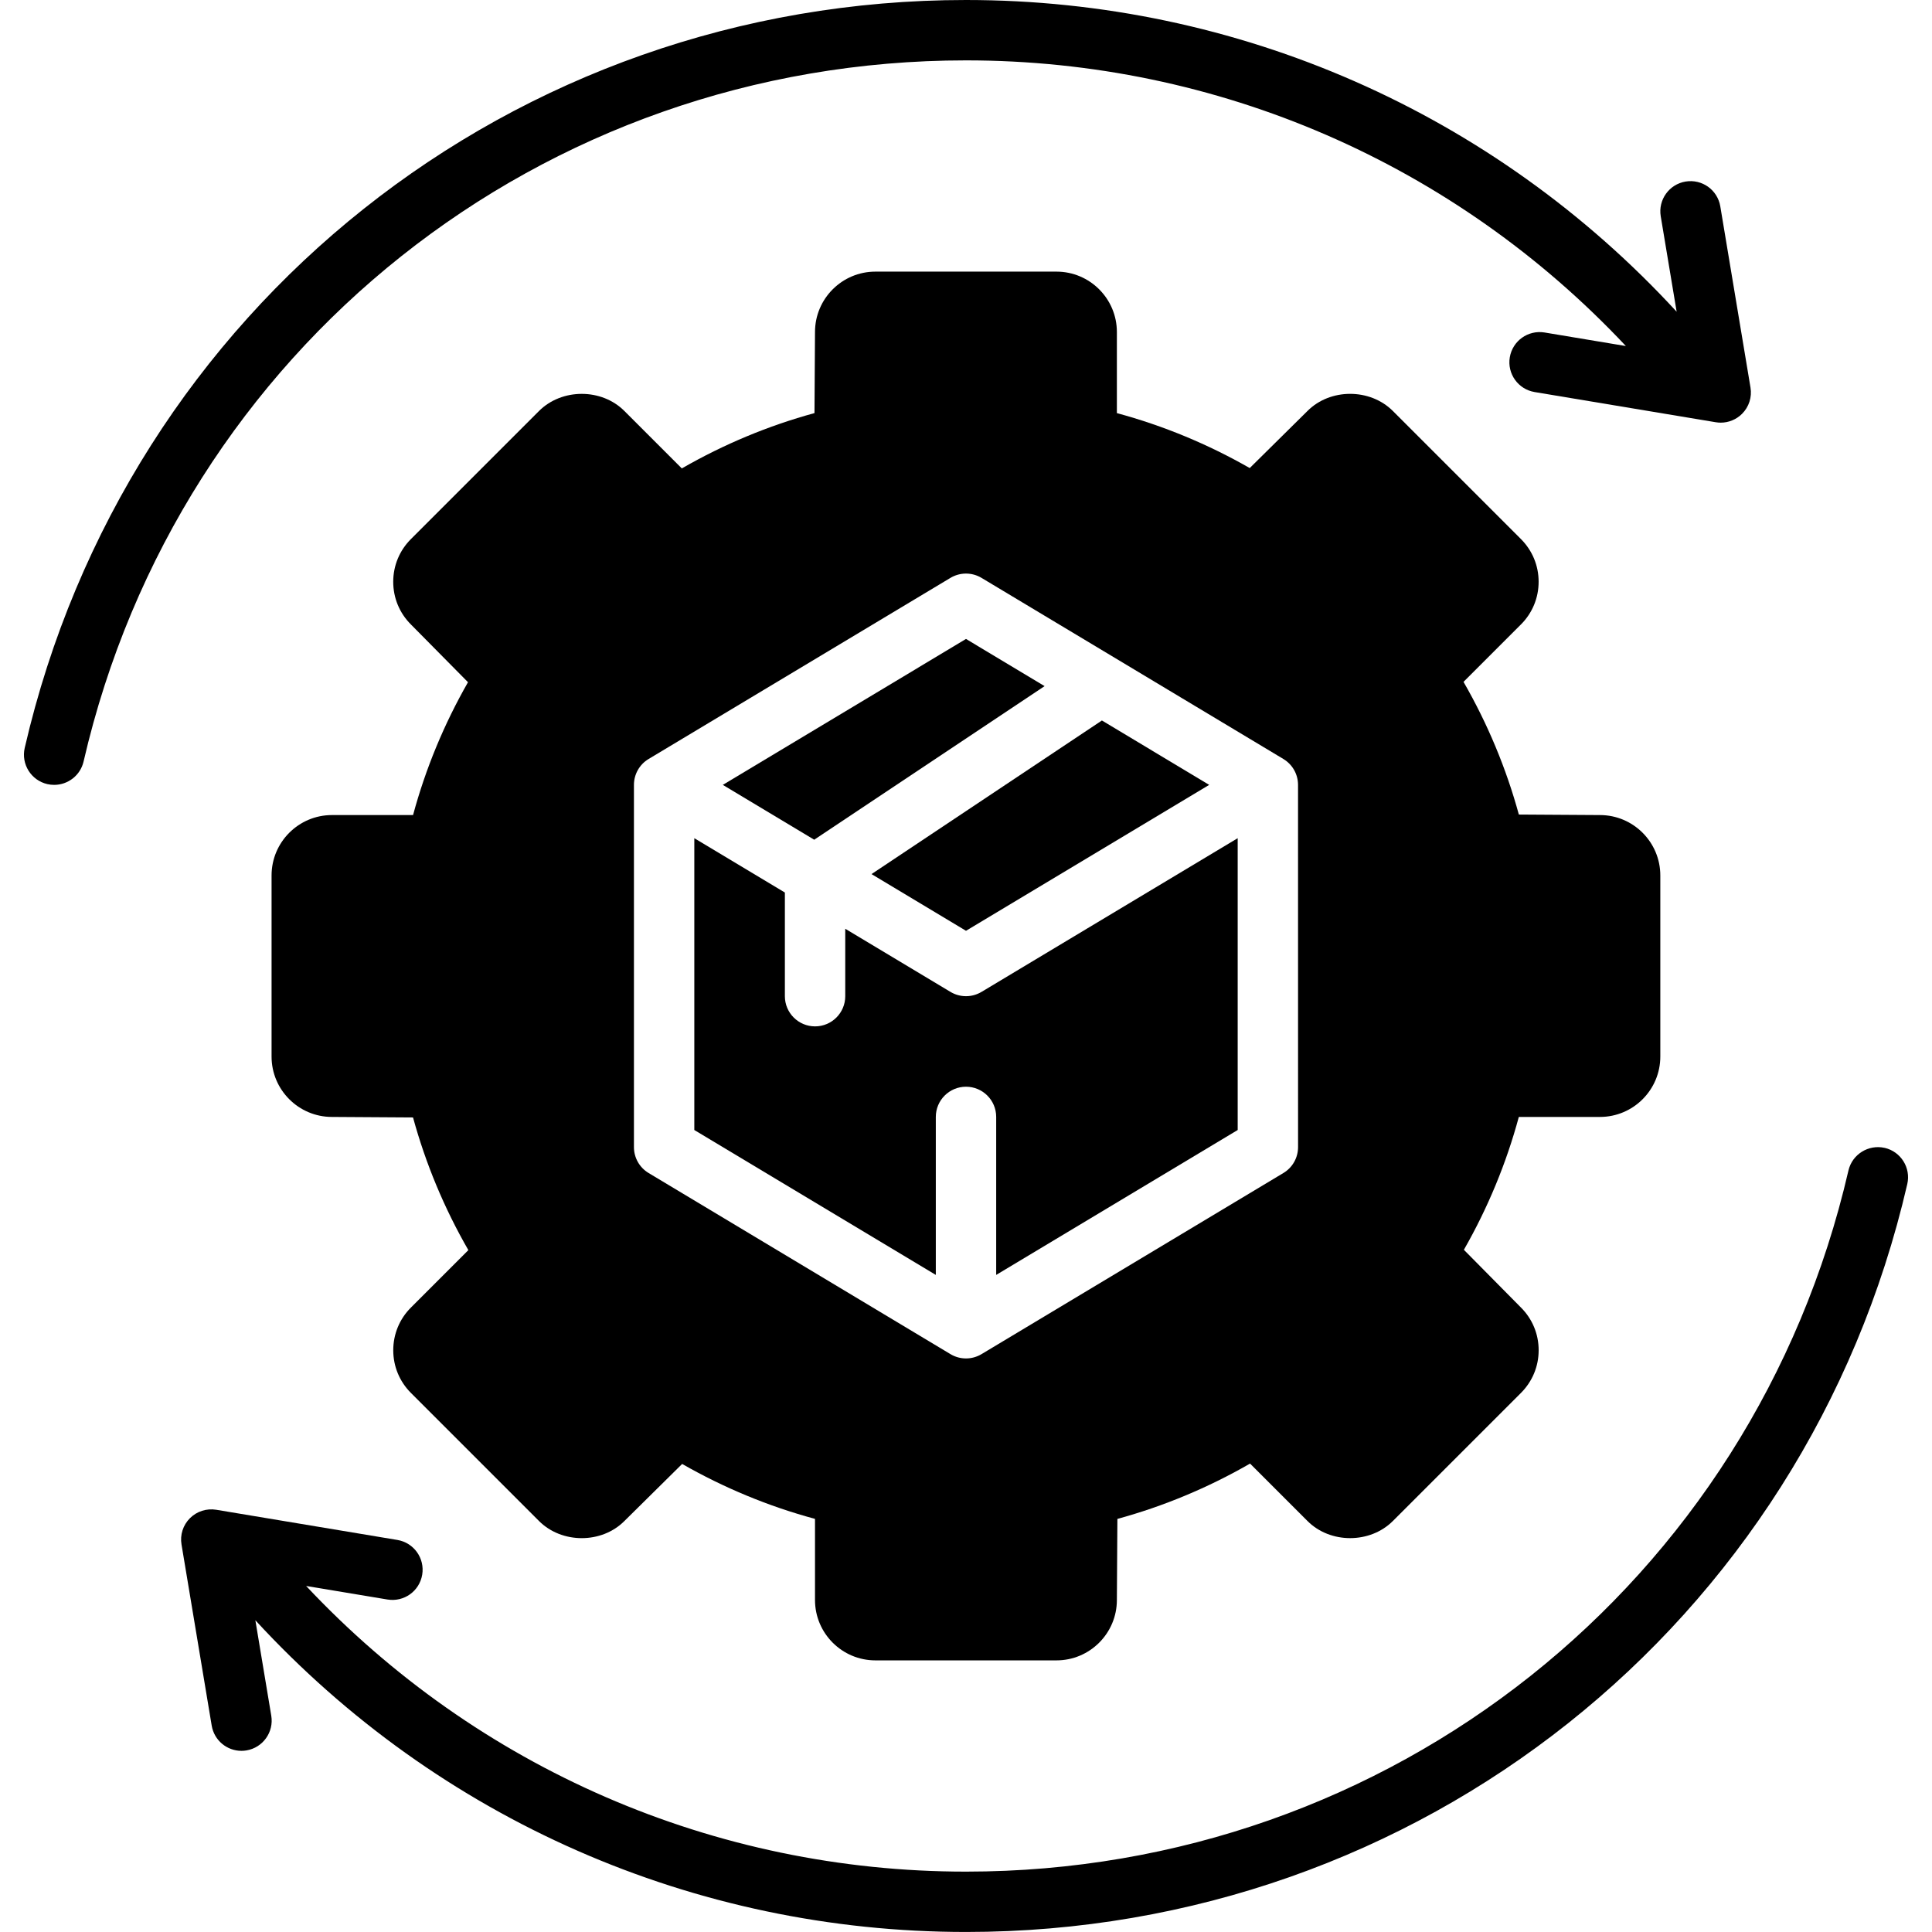 <svg id="Layer_1-2" viewBox="0 0 64 64" xmlns="http://www.w3.org/2000/svg"><g id="Supply_CHain"><path d="m32 2c8.341 0 16.194 3.429 21.859 9.463l-2.694-.449c-.546-.089-1.06.278-1.151.822-.091.545.277 1.06.822 1.151l6 1c.055.009.11.014.165.014.263 0 .518-.104.707-.293.229-.229.333-.553.279-.872l-1-6c-.091-.544-.602-.912-1.151-.822-.544.091-.913.606-.822 1.151l.527 3.161c-6.058-6.584-14.534-10.326-23.541-10.326-14.992 0-27.814 10.188-31.181 24.775-.124.538.211 1.075.75 1.2.076.017.151.025.226.025.455 0 .867-.312.974-.775 3.156-13.675 15.177-23.225 29.232-23.225z"/><path d="m62.432 38.025c-.535-.121-1.075.211-1.2.75-3.156 13.675-15.177 23.225-29.232 23.225-8.341 0-16.194-3.429-21.859-9.463l2.694.449c.549.09 1.06-.277 1.151-.822.091-.545-.277-1.06-.822-1.151l-6-1c-.32-.052-.644.051-.872.279-.229.229-.333.553-.279.872l1 6c.082.489.505.835.985.835.054 0 .11-.004.166-.014.544-.091.913-.606.822-1.151l-.527-3.161c6.058 6.584 14.534 10.326 23.541 10.326 14.992 0 27.814-10.188 31.181-24.775.124-.538-.211-1.075-.75-1.2z"/><path d="m32 33c-.178 0-.356-.047-.515-.143l-3.485-2.091v2.234c0 .552-.448 1-1 1s-1-.448-1-1v-3.434l-3-1.8v9.667l8 4.8v-5.234c0-.552.448-1 1-1s1 .448 1 1v5.234l8-4.8v-9.667l-8.485 5.091c-.159.095-.336.143-.515.143z"/><path d="m32 30.834 8.056-4.834-3.554-2.133-7.632 5.088z"/><path d="m34.604 22.729-2.604-1.563-8.056 4.834 3.028 1.817z"/><path d="m53 37c1.103 0 2-.897 2-2v-6c0-1.103-.897-2-2-2l-2.686-.017c-.418-1.527-1.031-3.002-1.833-4.395l1.902-1.902c.378-.377.586-.88.586-1.415 0-.534-.208-1.036-.586-1.414l-4.243-4.243c-.756-.756-2.075-.756-2.828 0l-1.913 1.891c-1.382-.79-2.857-1.403-4.401-1.82v-2.687c0-1.103-.897-2-2-2h-6c-1.103 0-2 .897-2 2l-.017 2.686c-1.527.418-3.002 1.031-4.395 1.833l-1.902-1.902c-.754-.757-2.072-.756-2.829-0l-4.243 4.243c-.378.378-.586.88-.586 1.414 0 .535.208 1.037.586 1.414l1.891 1.913c-.79 1.382-1.403 2.857-1.82 4.401h-2.687c-1.103 0-2 .897-2 2v6c0 1.103.897 2 2 2l2.686.017c.418 1.527 1.031 3.002 1.833 4.395l-1.902 1.902c-.378.377-.586.88-.586 1.415 0 .534.208 1.036.586 1.414l4.243 4.243c.756.756 2.075.756 2.828 0l1.913-1.891c1.382.79 2.857 1.403 4.401 1.82v2.687c0 1.103.897 2 2 2h6c1.103 0 2-.897 2-2l.017-2.686c1.527-.418 3.002-1.031 4.395-1.833l1.902 1.902c.754.757 2.072.756 2.829 0l4.243-4.243c.378-.378.586-.88.586-1.414 0-.535-.208-1.037-.586-1.414l-1.891-1.913c.79-1.382 1.403-2.857 1.82-4.401zm-10 1c0 .351-.184.677-.485.857l-10 6c-.159.095-.336.143-.515.143s-.356-.047-.515-.143l-10-6c-.301-.181-.485-.506-.485-.857v-12c0-.351.184-.677.485-.857l10-6c.317-.19.712-.19 1.029 0l10 6c.301.181.485.506.485.857z"/></g></svg>